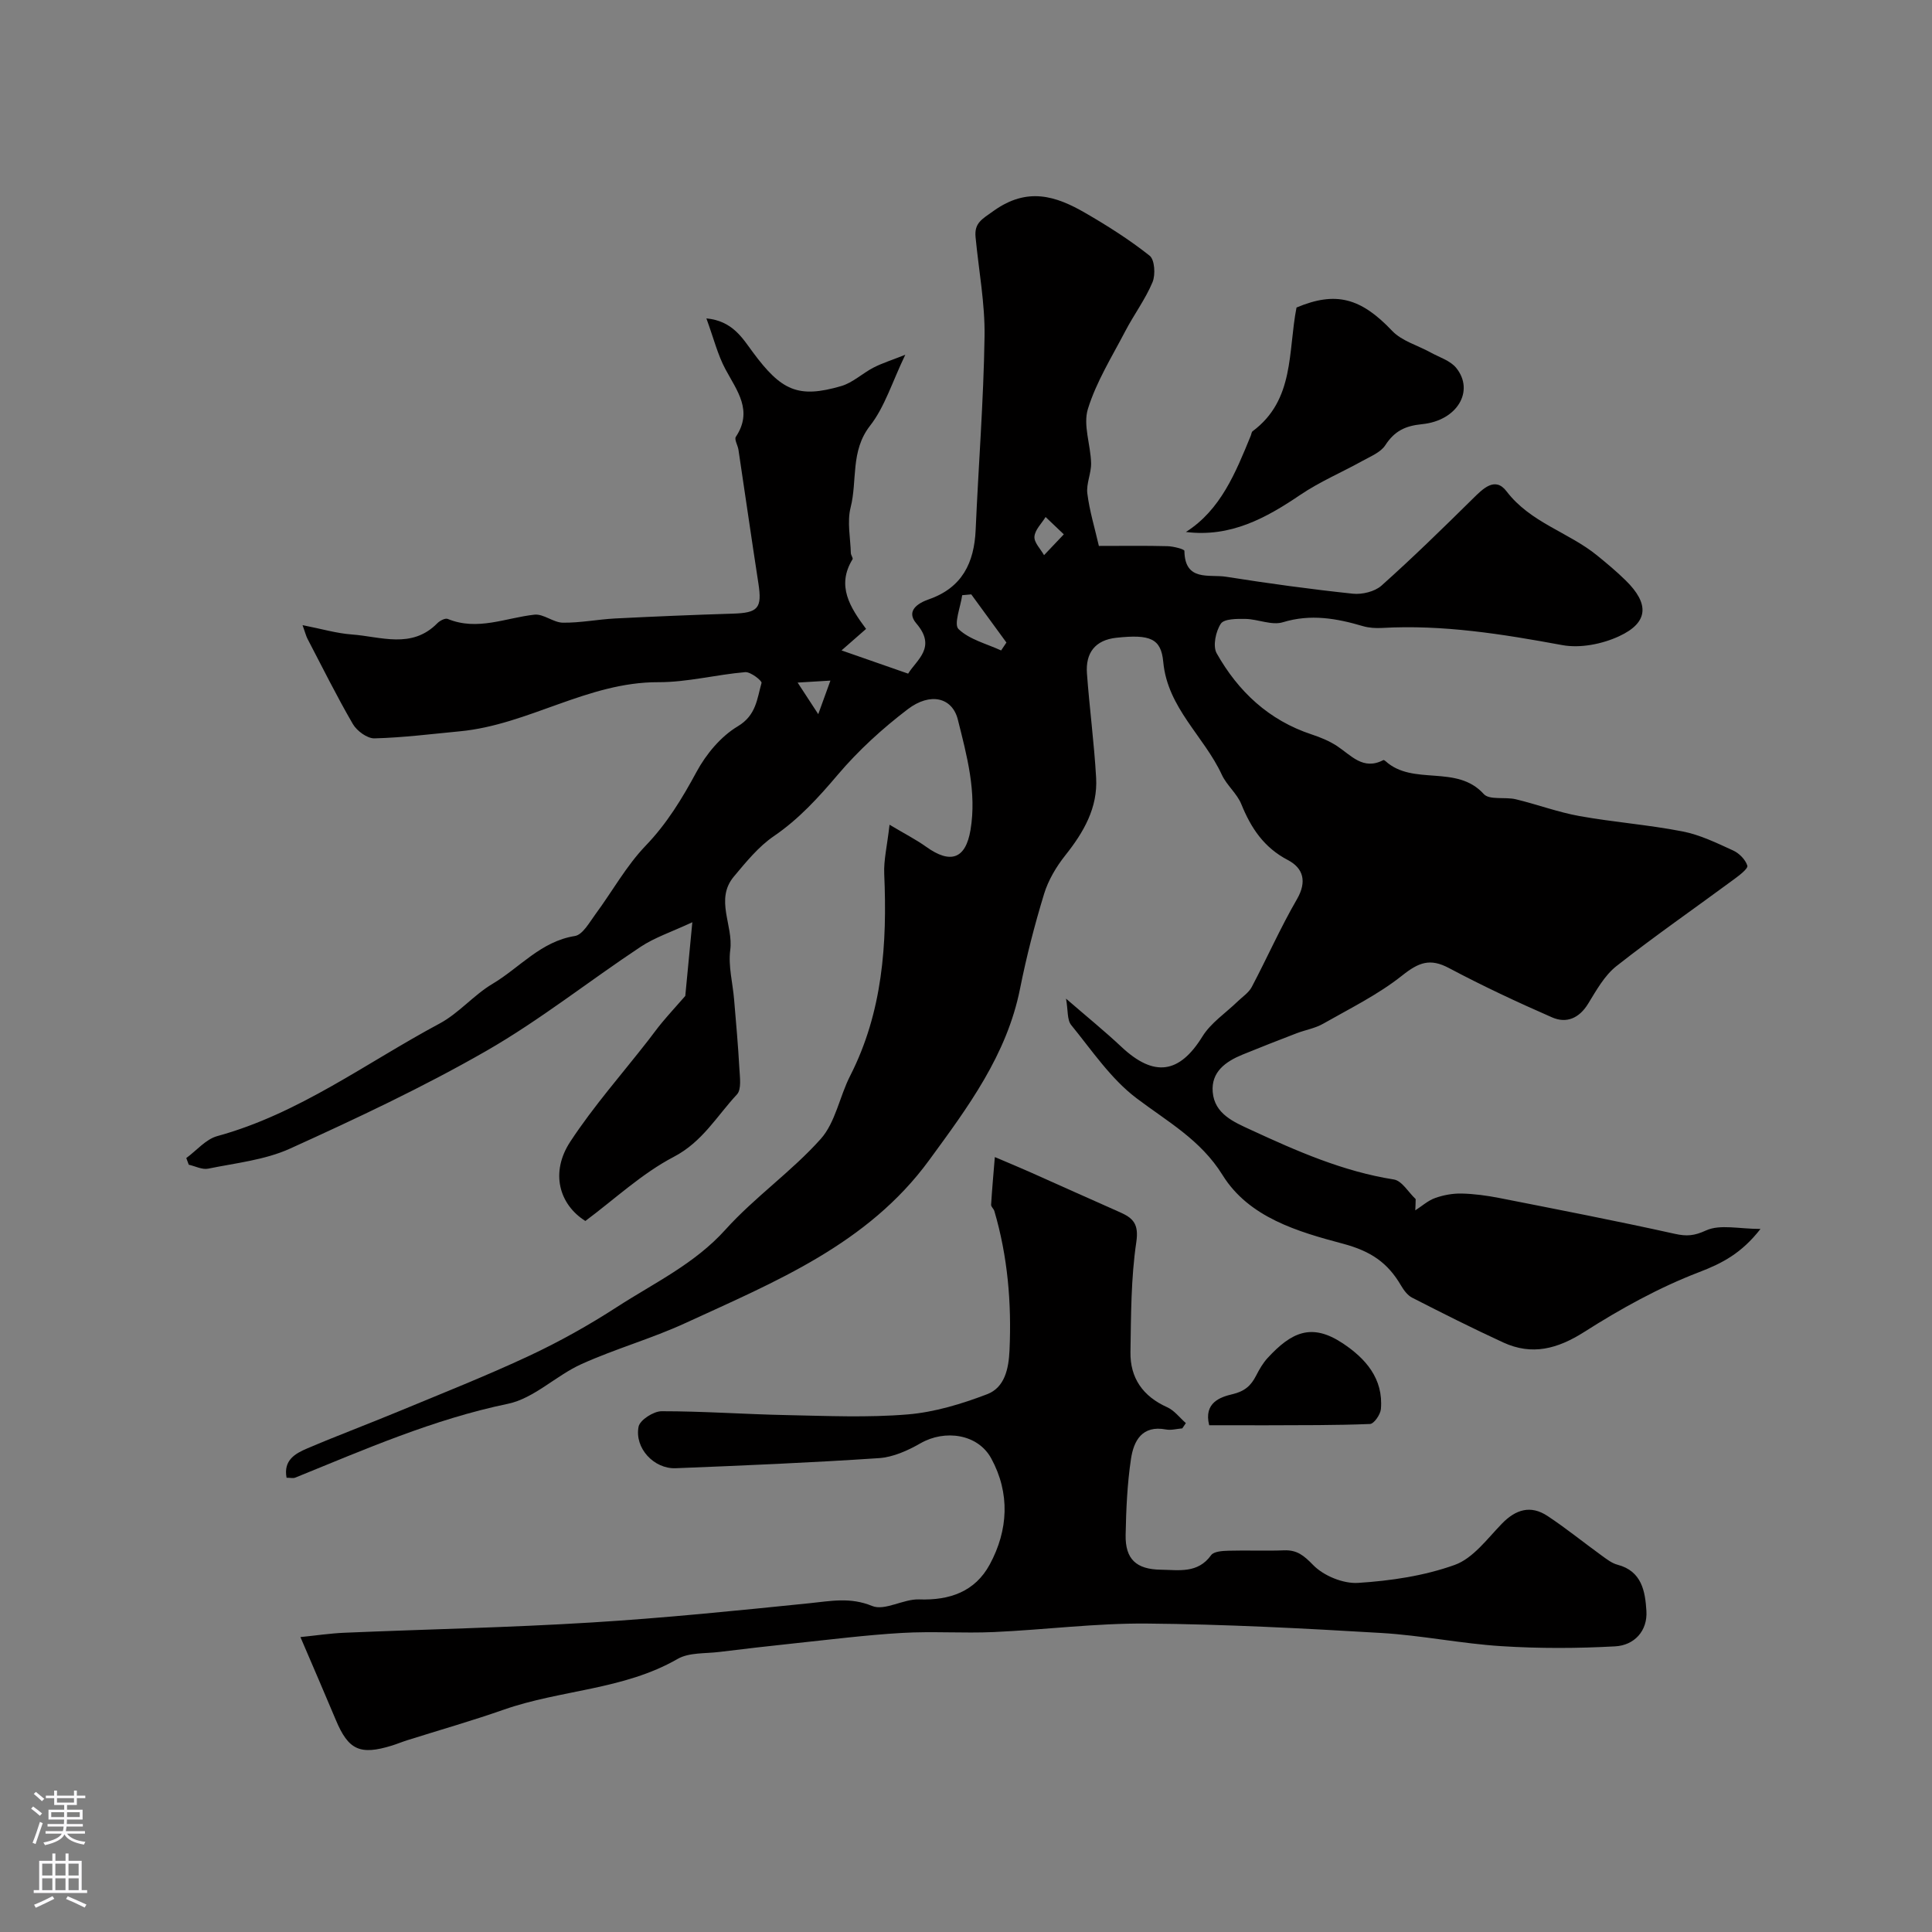 <svg enable-background="new 0 0 400 400" viewBox="0 0 400 400" xmlns="http://www.w3.org/2000/svg"><rect x="0" y="0" width="400" height="400" fill="#808080" stroke="none"/><g fill="#010000"><path d="m293.02 250.59c1.36-.87 2.62-2.02 4.1-2.55 1.73-.62 3.66-.97 5.5-.93 2.6.06 5.23.42 7.79.92 12.13 2.39 24.27 4.74 36.34 7.42 2.49.55 4.02.42 6.47-.7 2.9-1.32 6.85-.31 11.27-.31-3.9 5-7.86 7.09-12.72 8.95-8.28 3.17-16.22 7.57-23.73 12.35-5.58 3.55-10.83 4.95-16.82 2.2-6.36-2.93-12.62-6.08-18.85-9.27-.96-.49-1.74-1.56-2.31-2.53-2.75-4.7-6.21-7.1-12.04-8.65-9.19-2.45-19.43-5.38-24.9-14.2-4.55-7.33-11.42-11.07-17.85-15.94-5.29-4.01-9.21-9.88-13.49-15.13-.87-1.06-.63-3.02-1.07-5.46 4.34 3.76 8.03 6.75 11.48 9.99 6.77 6.35 12.01 5.53 16.76-2.16 1.75-2.83 4.82-4.85 7.28-7.24 1.01-.98 2.3-1.81 2.93-3 3.18-6.02 5.94-12.28 9.35-18.16 2.13-3.68 1.32-6.45-1.86-8.12-4.97-2.59-7.64-6.63-9.65-11.58-.9-2.21-3.02-3.9-4.03-6.08-3.68-7.97-11.25-13.84-12.13-23.37-.45-4.85-2.71-5.75-9.7-5-4.41.47-6.41 3.15-6.1 7.38.53 7.21 1.49 14.39 1.9 21.6.36 6.22-2.57 11.27-6.35 16.03-1.88 2.36-3.54 5.14-4.42 8.01-1.97 6.45-3.66 13.02-4.98 19.63-2.74 13.75-10.81 24.56-18.81 35.5-12.72 17.41-31.87 25.17-50.44 33.72-7 3.23-14.52 5.33-21.55 8.51-5.27 2.37-9.83 7.1-15.23 8.22-15.42 3.2-29.63 9.44-44.04 15.29-.42.17-.97.02-1.79.02-.69-3.66 1.83-5.03 4.3-6.08 6.28-2.68 12.68-5.07 18.99-7.69 9.01-3.74 18.09-7.33 26.92-11.46 6.28-2.94 12.39-6.36 18.21-10.13 7.7-4.98 16.05-8.9 22.44-16 6.06-6.73 13.7-12.03 19.73-18.78 3.06-3.43 3.9-8.78 6.1-13.08 6.73-13.21 7.68-27.32 7.05-41.77-.13-2.87.6-5.78 1.1-10.21 3.16 1.89 5.49 3.07 7.6 4.58 5.02 3.6 8.15 2.52 9.16-3.48 1.32-7.84-.75-15.41-2.62-22.87-1.16-4.61-5.72-5.68-10.36-2.15-5.24 3.99-10.22 8.53-14.47 13.54-4.03 4.75-8.07 9.2-13.27 12.75-3.18 2.17-5.74 5.35-8.26 8.35-3.99 4.75-.09 10.12-.76 15.21-.44 3.33.52 6.85.8 10.28.4 4.75.83 9.5 1.09 14.26.1 1.82.47 4.33-.51 5.38-4.15 4.45-7.13 9.81-13.07 12.91-6.59 3.44-12.21 8.74-18.31 13.28-5.46-3.45-7.29-10.07-3.12-16.42 4.83-7.36 10.72-14.02 16.15-20.99.95-1.22 1.85-2.49 2.85-3.68 1.35-1.62 2.77-3.18 4.81-5.5.36-3.76.83-8.65 1.46-15.26-4.33 2.02-7.79 3.15-10.71 5.09-10.71 7.1-20.84 15.17-31.95 21.55-13.11 7.52-26.86 13.98-40.64 20.23-5.21 2.36-11.24 2.98-16.95 4.15-1.23.25-2.67-.52-4.01-.82-.17-.46-.34-.92-.51-1.38 2.13-1.56 4.04-3.89 6.41-4.54 16.95-4.64 30.87-15.2 46.02-23.3 3.99-2.13 7.07-5.91 10.98-8.23 5.62-3.34 9.98-8.78 17.04-9.9 1.62-.26 3-2.8 4.24-4.48 3.5-4.73 6.38-10.01 10.41-14.21 4.43-4.61 7.56-9.78 10.55-15.31 1.98-3.66 5.02-7.32 8.52-9.41 3.84-2.29 3.99-5.7 4.93-8.99.12-.43-2.26-2.32-3.37-2.23-6.02.51-12 2.1-18 2.08-14.63-.05-26.91 8.83-41.1 10.17-5.89.56-11.77 1.31-17.67 1.46-1.5.04-3.64-1.54-4.47-2.96-3.35-5.76-6.31-11.75-9.4-17.66-.28-.54-.42-1.14-1.02-2.82 3.94.77 7.04 1.7 10.19 1.93 6.02.44 12.41 3.07 17.72-2.33.51-.52 1.62-1.1 2.14-.89 6.17 2.54 11.99-.23 17.97-.88 1.87-.2 3.9 1.63 5.87 1.66 3.59.05 7.19-.68 10.79-.87 8.11-.41 16.23-.75 24.35-1 5.31-.16 6.15-1.11 5.34-6.32-1.42-9.2-2.74-18.41-4.12-27.61-.14-.92-.9-2.15-.54-2.68 3.6-5.42.24-9.52-2.17-14.02-1.58-2.95-2.4-6.3-3.93-10.5 5.41.51 7.47 4.1 9.59 6.96 5.91 8 9.39 9.66 18.33 7.05 2.4-.7 4.41-2.66 6.71-3.84 1.77-.91 3.71-1.51 6.55-2.64-2.74 5.7-4.25 10.8-7.3 14.7-4.09 5.25-2.6 11.33-4.02 16.92-.75 2.96-.04 6.29.05 9.45.01.43.5 1.01.35 1.27-3.39 5.51-.5 9.97 2.8 14.42-1.59 1.39-2.9 2.55-5.08 4.45 4.77 1.66 9.02 3.14 13.79 4.81 1.77-2.89 5.95-5.43 1.71-10.38-2.24-2.61.31-4.22 2.58-5.01 6.89-2.4 9.39-7.55 9.69-14.39.58-13.34 1.64-26.67 1.84-40.01.11-6.85-1.21-13.73-1.86-20.59-.28-2.94 1.31-3.7 3.78-5.46 6.96-4.95 12.84-3.08 18.96.47 4.61 2.67 9.14 5.54 13.3 8.84 1.05.83 1.24 3.94.6 5.48-1.48 3.54-3.85 6.71-5.64 10.14-2.76 5.29-6 10.48-7.74 16.1-1.04 3.34.57 7.45.66 11.22.05 2.09-1.03 4.25-.78 6.28.45 3.6 1.53 7.13 2.39 10.87 5.25 0 9.73-.07 14.2.05 1.23.03 3.5.62 3.51.97.07 6.43 5.18 4.81 8.63 5.36 8.72 1.38 17.47 2.58 26.25 3.51 1.92.2 4.52-.43 5.92-1.67 6.47-5.78 12.68-11.85 18.86-17.95 2.16-2.13 4.65-4.71 7.04-1.57 4.94 6.48 12.79 8.44 18.72 13.25 2.04 1.66 4.07 3.35 5.94 5.19 4.93 4.83 4.75 8.72-1.35 11.55-3.51 1.63-8.06 2.53-11.79 1.84-12.37-2.28-24.69-4.27-37.32-3.55-1.3.07-2.68-.01-3.92-.37-5.48-1.62-10.84-2.57-16.6-.81-2.28.7-5.12-.63-7.7-.69-1.78-.03-4.46-.04-5.14.99-1.06 1.6-1.7 4.64-.86 6.13 4.46 7.91 10.81 13.88 19.68 16.8 1.81.6 3.64 1.35 5.23 2.39 2.94 1.94 5.41 5.1 9.59 2.92.09-.05.33.09.44.2 5.73 5.22 14.73.6 20.36 6.83 1.17 1.29 4.42.55 6.63 1.08 4.42 1.06 8.73 2.68 13.2 3.48 7.07 1.27 14.28 1.8 21.33 3.18 3.62.7 7.09 2.4 10.48 3.95 1.25.57 2.54 1.89 2.93 3.14.18.59-1.61 1.97-2.67 2.75-8.14 6.01-16.47 11.78-24.42 18.03-2.48 1.95-4.17 5.02-5.87 7.79-1.85 3.02-4.48 4.14-7.46 2.84-7.23-3.16-14.4-6.52-21.37-10.22-3.89-2.06-6.21-1.21-9.69 1.56-4.97 3.95-10.81 6.82-16.38 9.99-1.65.94-3.64 1.26-5.44 1.95-3.76 1.44-7.5 2.91-11.23 4.43-3.48 1.43-6.51 3.57-6.16 7.74.37 4.54 4.39 6.22 7.86 7.82 9.52 4.4 19.11 8.63 29.64 10.29 1.68.26 3.02 2.66 4.52 4.06-.01.76-.04 1.55-.08 2.33zm-85.75-115.92c.37-.55.73-1.09 1.1-1.64-2.43-3.32-4.85-6.65-7.28-9.97-.63.06-1.25.11-1.88.17-.33 2.42-1.79 6.02-.75 7.02 2.26 2.17 5.8 3.03 8.81 4.42zm12.98-24.04c-1.71-1.63-2.74-2.61-3.77-3.59-.83 1.35-2.21 2.66-2.31 4.07-.09 1.22 1.27 2.55 1.99 3.83 1.18-1.25 2.36-2.49 4.09-4.31zm-48.32 30.28c-2.94.18-4.34.26-6.79.41 1.7 2.6 2.98 4.57 4.27 6.54.72-1.99 1.44-3.97 2.52-6.95z"/><path d="m244.78 295.73c-1.13.09-2.3.43-3.37.23-4.96-.94-6.69 2.35-7.25 6.08-.78 5.2-1.01 10.5-1.11 15.77-.09 4.99 2.2 7.11 7.28 7.18 3.73.05 7.65.84 10.42-3.01.56-.78 2.37-.89 3.61-.92 3.83-.11 7.67.07 11.49-.08 2.7-.1 4.09 1.06 6.02 3.04 2.17 2.23 6.22 3.9 9.32 3.7 6.74-.43 13.67-1.45 19.99-3.72 3.79-1.36 6.72-5.39 9.74-8.51 2.89-2.99 5.98-3.93 9.47-1.63 3.86 2.55 7.47 5.49 11.22 8.2 1.02.74 2.1 1.59 3.28 1.9 5.05 1.32 5.73 5.55 5.98 9.55.27 4.17-2.52 7.14-6.48 7.35-7.82.43-15.71.46-23.53-.04-8.31-.52-16.55-2.24-24.87-2.73-16.18-.96-32.38-1.81-48.58-1.95-10.55-.09-21.1 1.29-31.66 1.76-6.32.28-12.68-.19-18.99.18-7.43.43-14.83 1.37-22.23 2.15-5.21.55-10.42 1.15-15.62 1.79-2.91.36-6.26.08-8.63 1.45-11.18 6.43-24.17 6.36-35.96 10.49-6.59 2.31-13.32 4.23-19.98 6.33-1.08.34-2.14.78-3.22 1.12-6.6 2.03-8.99.9-11.59-5.31-2.32-5.54-4.71-11.04-7.33-17.16 3.19-.32 6.18-.78 9.18-.9 17.02-.72 34.05-1.07 51.05-2.12 15.09-.92 30.14-2.46 45.18-3.99 4.4-.45 8.41-1.3 12.96.57 2.6 1.07 6.46-1.47 9.71-1.36 6.36.23 11.59-1.62 14.63-7.22 3.86-7.13 4.24-14.77.31-21.98-2.78-5.08-9.6-6.02-14.65-3.12-2.61 1.5-5.65 2.87-8.58 3.07-14.01.94-28.05 1.53-42.09 2.09-4.49.18-8.56-4.15-7.69-8.6.27-1.38 3.1-3.2 4.76-3.2 8.63-.01 17.25.63 25.88.8 8.36.17 16.77.55 25.08-.14 5.57-.46 11.17-2.17 16.44-4.18 3.65-1.39 4.47-5.28 4.64-9.11.44-9.78-.37-19.4-3.14-28.82-.14-.47-.7-.89-.67-1.31.2-3.29.5-6.57.77-9.86 2.37 1.01 4.76 2 7.12 3.04 6.26 2.78 12.49 5.61 18.76 8.37 2.76 1.22 3.96 2.44 3.41 6.19-1.11 7.49-1.09 15.16-1.21 22.76-.09 5.37 2.57 9.18 7.6 11.43 1.48.66 2.59 2.17 3.87 3.29-.24.36-.49.73-.74 1.09z"/><path d="m245.53 110.14c7.19-4.56 10.29-12.27 13.43-19.94.13-.31.15-.74.37-.91 8.76-6.5 7.31-16.53 9.1-25.62 8.17-3.44 13.35-1.97 19.8 4.83 2 2.11 5.28 2.99 7.95 4.47 1.83 1.01 4.11 1.7 5.33 3.22 3.8 4.73.23 10.9-7.09 11.63-3.52.35-5.71 1.44-7.61 4.36-.97 1.49-3.07 2.32-4.76 3.26-4.25 2.36-8.79 4.28-12.8 6.99-7.16 4.85-14.48 8.86-23.72 7.71z"/><path d="m250.35 295.08c-1.19-4.71 2.38-5.85 4.79-6.42 2.58-.61 3.86-1.77 4.93-3.86.66-1.3 1.42-2.61 2.4-3.67 4.92-5.33 9.07-7.26 15.44-3.07 4.77 3.14 8.54 7.34 7.99 13.68-.1 1.13-1.43 3.04-2.25 3.08-7.17.29-14.35.24-21.53.27-3.82.01-7.63-.01-11.77-.01z"/></g><path d="m6.44 374.46.42-.45c.65.47 1.27.95 1.85 1.44l-.45.49c-.65-.56-1.25-1.06-1.82-1.48m.93 7.33-.63-.26c.55-1.36 1.05-2.8 1.52-4.33.19.1.38.19.59.27-.46 1.29-.95 2.73-1.48 4.32m-.38-10.38.44-.42c.43.34 1.01.82 1.74 1.44l-.49.49c-.53-.51-1.09-1.01-1.69-1.51m2.5.35h1.72v-1.04h.59v1.04h3.52v-1.04h.59v1.04h1.75v.53h-1.75v1.42h-2.03v.97h3.22v2.03h-3.24c0 .35-.01.66-.03.93h3.32v.53h-3.37c-.03.27-.08.58-.15.94h3.96v.53h-3.71c.67.92 1.93 1.48 3.79 1.68-.13.24-.23.44-.29.59-2.13-.38-3.48-1.08-4.04-2.12-.43.97-1.77 1.72-4.03 2.23-.09-.19-.2-.37-.33-.55 2.1-.42 3.37-1.03 3.81-1.83h-3.36v-.53h3.58c.08-.29.13-.61.16-.94h-3.33v-.53h3.39c.02-.27.04-.58.04-.93h-3.23v-2.03h3.25v-.97h-2.07v-1.42h-1.73zm1.12 3.44v1h2.65c.01-.3.02-.44.01-.4v-.25-.35zm1.19-2h3.52v-.91h-3.52zm4.71 2h-2.63v.59c0 .15-.01.28-.01.4h2.64z" fill="#fbfafc"/><path d="m13.56 383.74h.63v1.52h2.72v6.07h1.13v.6h-11.06v-.6h1.13v-6.07h2.73v-1.52h.63v1.52h2.1v-1.52zm-2.69 8.83.38.56c-1.24.63-2.53 1.25-3.85 1.85-.1-.21-.21-.42-.34-.63 1.36-.55 2.63-1.15 3.81-1.78m-2.13-4.27h2.1v-2.45h-2.1zm0 3.04h2.1v-2.46h-2.1zm2.72-3.04h2.1v-2.45h-2.1zm0 3.04h2.1v-2.46h-2.1zm6.07 3.6c-1.41-.71-2.7-1.3-3.86-1.78l.35-.56c1.45.62 2.75 1.19 3.88 1.72zm-1.25-9.09h-2.1v2.45h2.1zm-2.09 5.49h2.1v-2.45h-2.1z" fill="#fbfafc"/></svg>